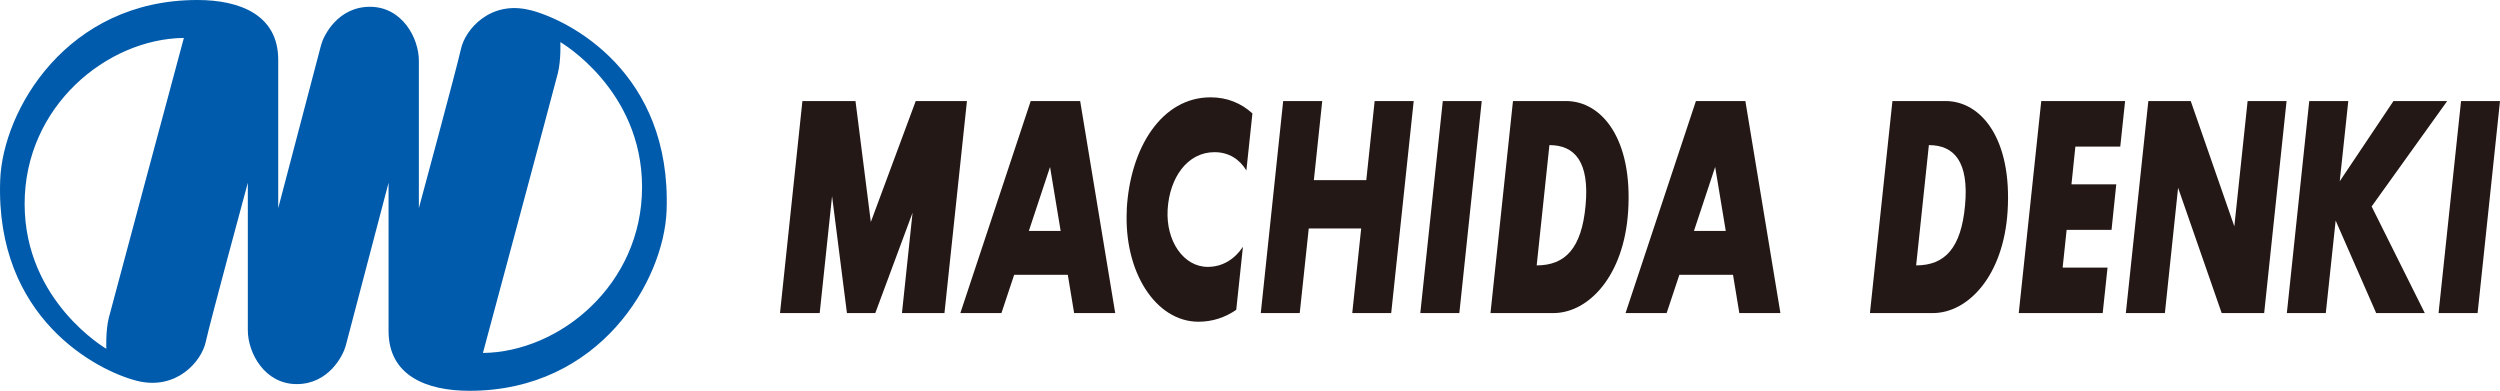 <?xml version="1.0" encoding="UTF-8"?><svg id="_レイヤー_1" xmlns="http://www.w3.org/2000/svg" viewBox="0 0 268.94 42.05"><defs><style>.cls-1{fill:#005bac;}.cls-1,.cls-2{stroke-width:0px;}.cls-2{fill:#231815;}</style></defs><path class="cls-2" d="M182.44,10.87l-7.57,22.81h4.42l1.37-4.12h5.77l.68,4.12h4.42l-3.77-22.81h-5.33ZM182.23,24.84l2.28-6.88,1.14,6.88h-3.42Z"/><path class="cls-2" d="M110.88,10.87l-7.57,22.81h4.42l1.37-4.12h5.77l.68,4.12h4.42l-3.77-22.81h-5.33ZM110.68,24.84l2.28-6.88,1.14,6.88h-3.42Z"/><polygon class="cls-2" points="98.51 10.87 93.68 23.88 92.03 10.87 86.32 10.87 83.91 33.68 88.18 33.68 89.51 21.1 91.11 33.68 94.16 33.68 98.17 22.88 97.03 33.68 101.6 33.68 104.02 10.87 98.51 10.87"/><path class="cls-2" d="M209.29,10.87h-5.71l-2.42,22.81h6.76c3.78,0,7.61-3.98,8.05-10.96.49-7.8-2.85-11.85-6.69-11.85ZM211.39,22.11c-.42,4.58-2.17,6.44-5.26,6.44l1.37-12.94c2.72,0,4.33,1.79,3.89,6.5Z"/><path class="cls-2" d="M168.47,10.87h-5.71l-2.42,22.81h6.76c3.78,0,7.61-3.98,8.05-10.96.5-7.8-2.85-11.85-6.69-11.85ZM170.57,22.11c-.42,4.58-2.17,6.44-5.26,6.44l1.37-12.94c2.72,0,4.33,1.79,3.89,6.5Z"/><polygon class="cls-2" points="152.79 33.68 156.99 33.68 159.4 10.87 155.21 10.87 152.79 33.68"/><polygon class="cls-2" points="264.75 10.87 262.33 33.68 266.53 33.68 268.94 10.87 264.75 10.87"/><polygon class="cls-2" points="146.98 19.38 141.34 19.38 142.24 10.87 138.04 10.87 135.63 33.68 139.82 33.68 140.79 24.58 146.43 24.58 145.47 33.68 149.66 33.68 152.08 10.87 147.88 10.87 146.98 19.38"/><polygon class="cls-2" points="240.36 24.35 235.67 10.87 231.11 10.87 228.69 33.68 232.89 33.68 234.31 20.2 239 33.68 243.57 33.68 245.98 10.87 241.79 10.87 240.36 24.35"/><polygon class="cls-2" points="217.17 33.68 226.2 33.68 226.72 28.79 221.89 28.79 222.32 24.73 227.15 24.73 227.66 19.83 222.84 19.83 223.26 15.77 228.09 15.77 228.61 10.87 219.59 10.87 217.17 33.68"/><polygon class="cls-2" points="263.26 10.87 257.48 10.87 251.7 19.5 252.62 10.87 248.42 10.87 246.01 33.68 250.2 33.68 251.26 23.73 255.62 33.68 260.85 33.68 255.13 22.21 263.26 10.87"/><path class="cls-2" d="M121.22,22.54c-.36,6.67,3.09,12.07,7.71,12.07,1.52,0,2.88-.47,4.06-1.28l.72-6.78c-.88,1.32-2.18,2.16-3.79,2.16-2.58,0-4.51-2.76-4.31-6.17.2-3.41,2.11-6.17,5.04-6.17,1.54,0,2.7.76,3.43,1.97l.65-6.14c-1.2-1.09-2.7-1.73-4.5-1.73-5.25,0-8.66,5.41-9.02,12.07Z"/><path class="cls-1" d="M57.02,1.09c-4.26-1.09-6.98,2.08-7.43,4.17-.46,2.08-4.53,17.13-4.53,17.13V6.53c0-2.45-1.81-5.8-5.26-5.8s-4.98,3.08-5.25,4.08c-.27,1-4.62,17.58-4.62,17.58V6.43c0-4.8-4.08-6.43-8.7-6.43C7.18,0,.29,11.87.02,19.39c-.54,14.85,10.42,20.48,14.68,21.57,4.26,1.09,6.98-2.08,7.43-4.17.45-2.08,4.53-17.13,4.53-17.13v15.86c0,2.45,1.81,5.8,5.26,5.8s4.98-3.08,5.26-4.08c.27-1,4.62-17.58,4.62-17.58v15.95c0,4.8,4.08,6.43,8.7,6.43,14.05,0,20.93-11.87,21.21-19.39.54-14.85-10.42-20.48-14.68-21.57ZM11.71,34.17c-.36,1.45-.27,3.35-.27,3.35,0,0-8.79-5.08-8.79-15.59S11.53,4.17,19.78,4.08c0,0-7.7,28.64-8.07,30.09ZM51.95,37.97s7.7-28.64,8.06-30.09c.36-1.45.27-3.35.27-3.35,0,0,8.79,5.07,8.79,15.59s-8.88,17.76-17.13,17.85Z"/></svg>